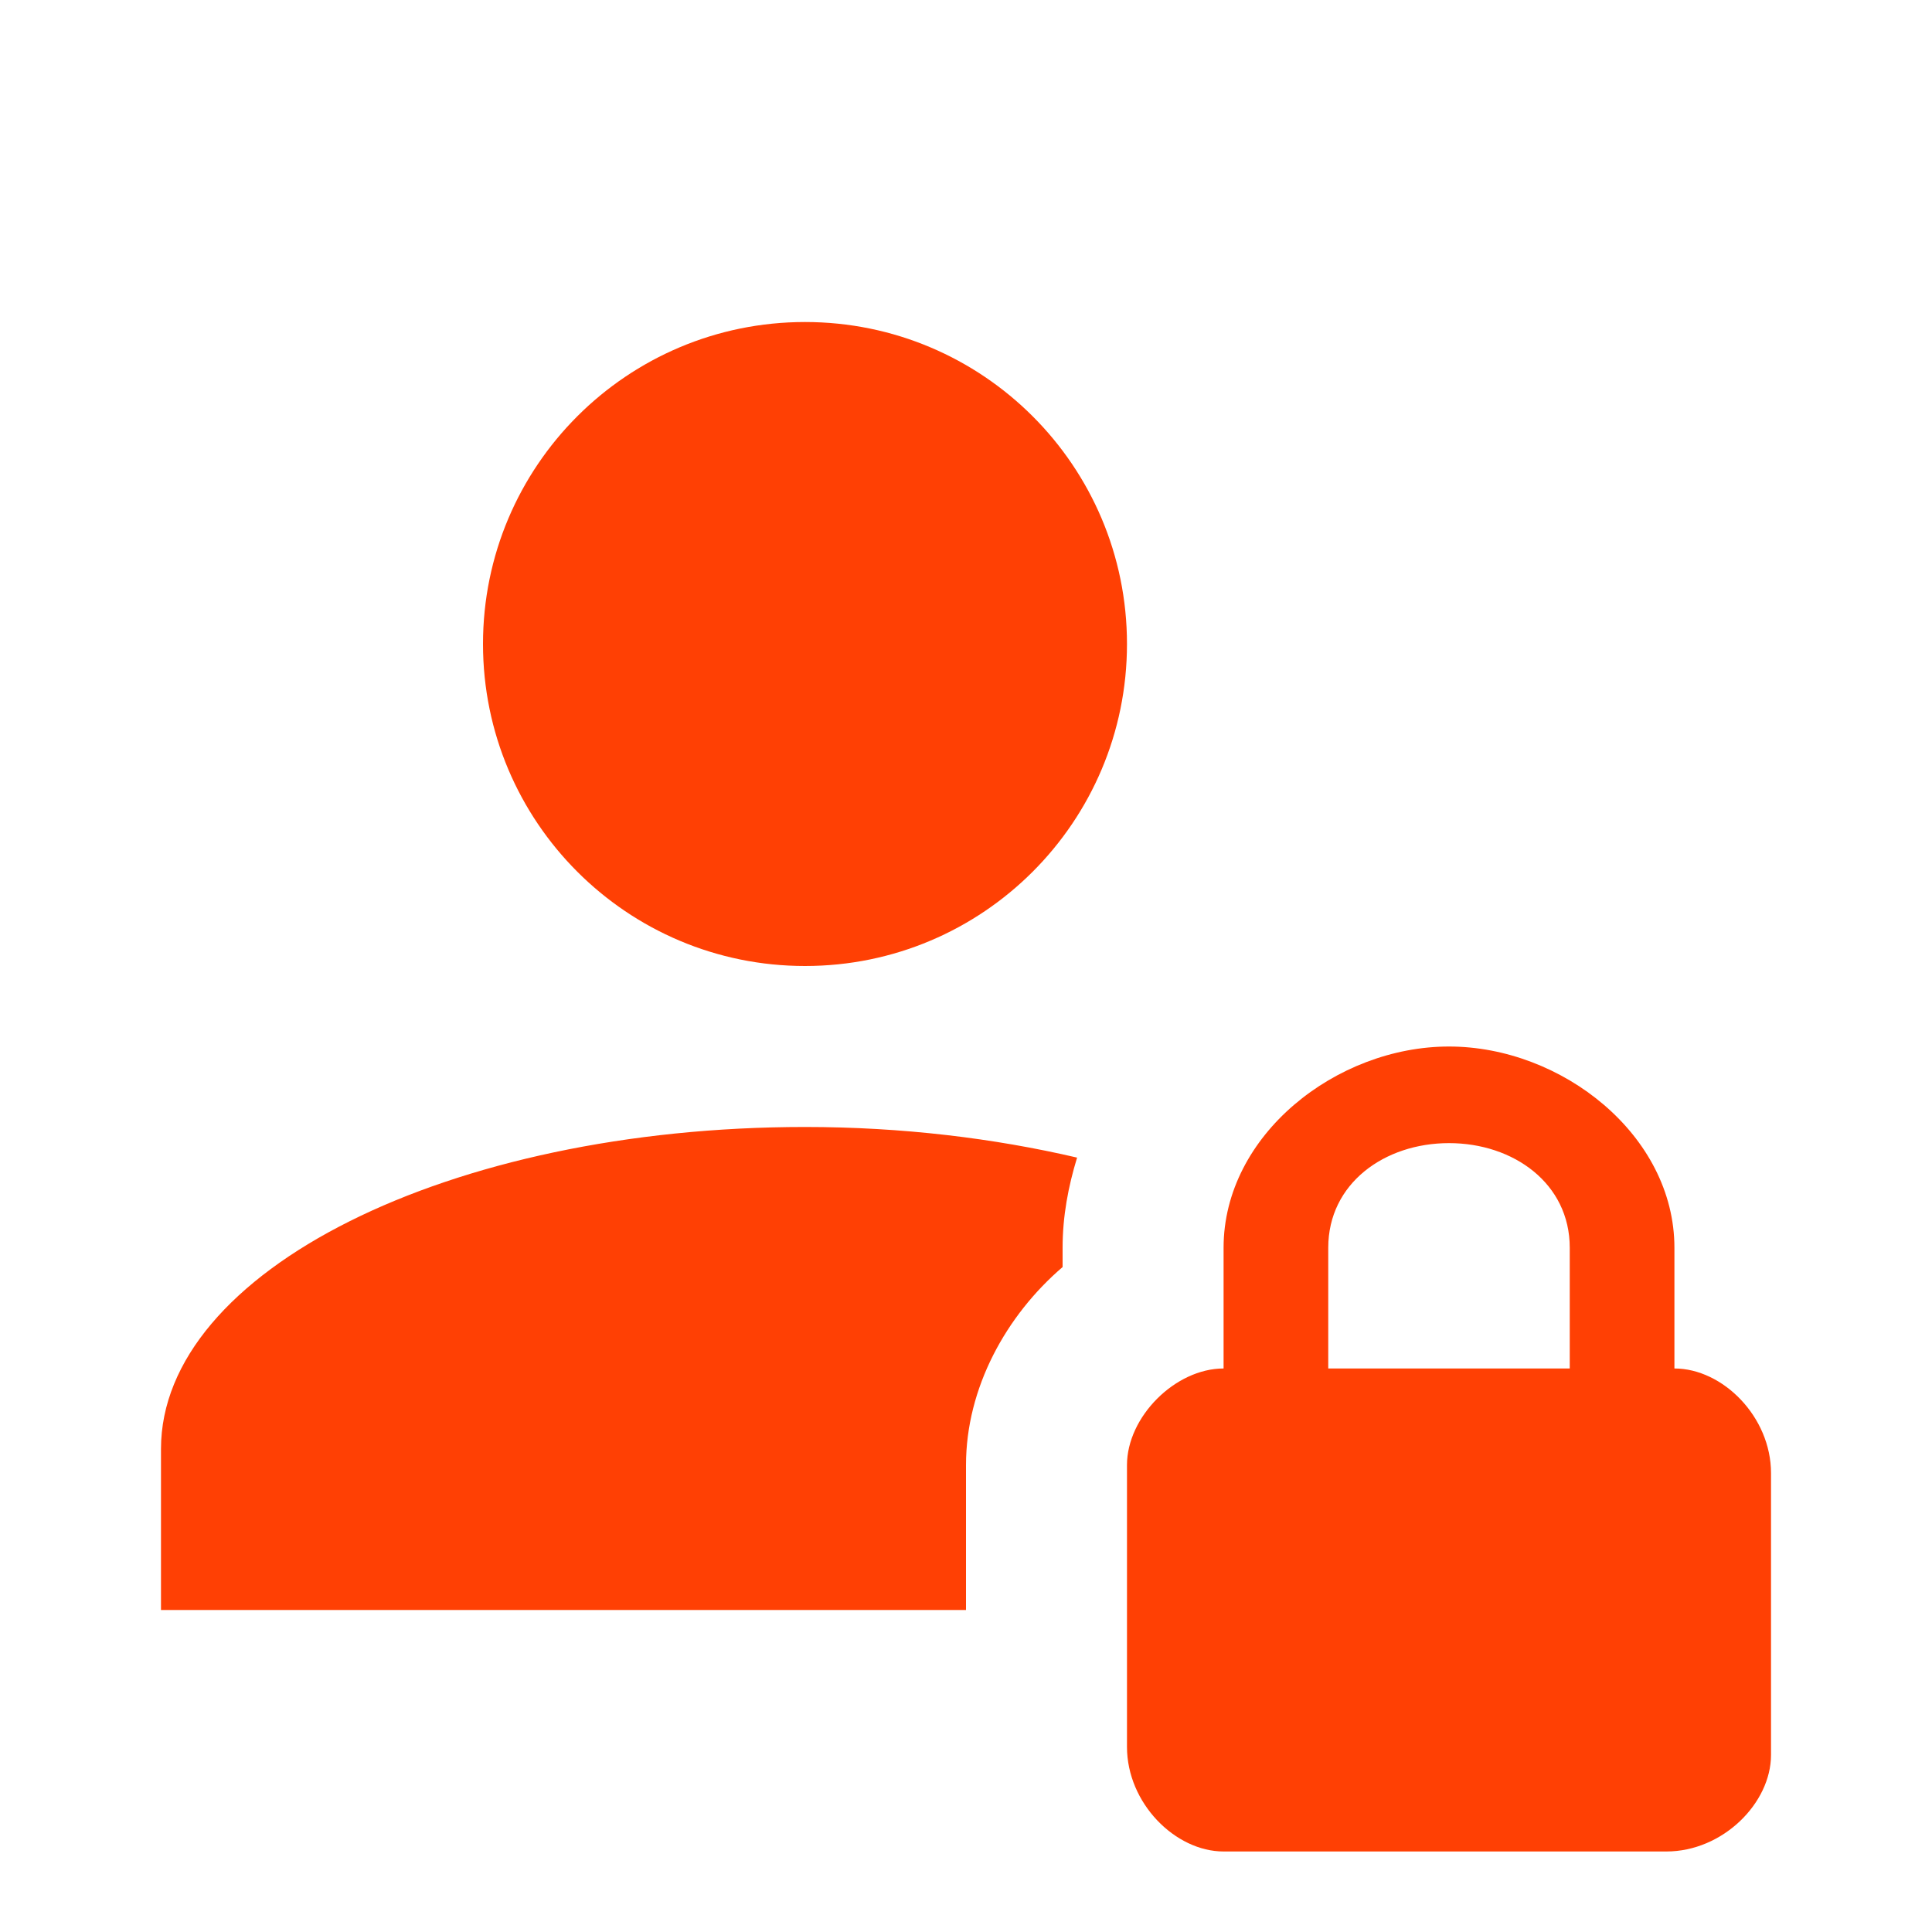 <svg width="34" height="34" viewBox="0 0 34 34" fill="none" xmlns="http://www.w3.org/2000/svg">
<path d="M8.5 11.333C8.5 8.203 11.036 5.667 14.167 5.667C17.297 5.667 19.833 8.203 19.833 11.333C19.833 14.464 17.297 17 14.167 17C11.036 17 8.5 14.464 8.5 11.333ZM17 25.783C17 24.423 17.708 23.148 18.7 22.298V21.958C18.7 21.406 18.799 20.882 18.955 20.372C17.496 20.032 15.881 19.833 14.167 19.833C7.905 19.833 2.833 22.369 2.833 25.5V28.333H17V25.783ZM31.167 25.925V30.883C31.167 31.733 30.317 32.583 29.325 32.583H21.533C20.683 32.583 19.833 31.733 19.833 30.742V25.783C19.833 24.933 20.683 24.083 21.533 24.083V21.958C21.533 19.975 23.517 18.417 25.5 18.417C27.483 18.417 29.467 19.975 29.467 21.958V24.083C30.317 24.083 31.167 24.933 31.167 25.925ZM27.625 21.958C27.625 20.825 26.633 20.117 25.5 20.117C24.367 20.117 23.375 20.825 23.375 21.958V24.083H27.625V21.958Z" fill="#FF4004"/>
</svg>
